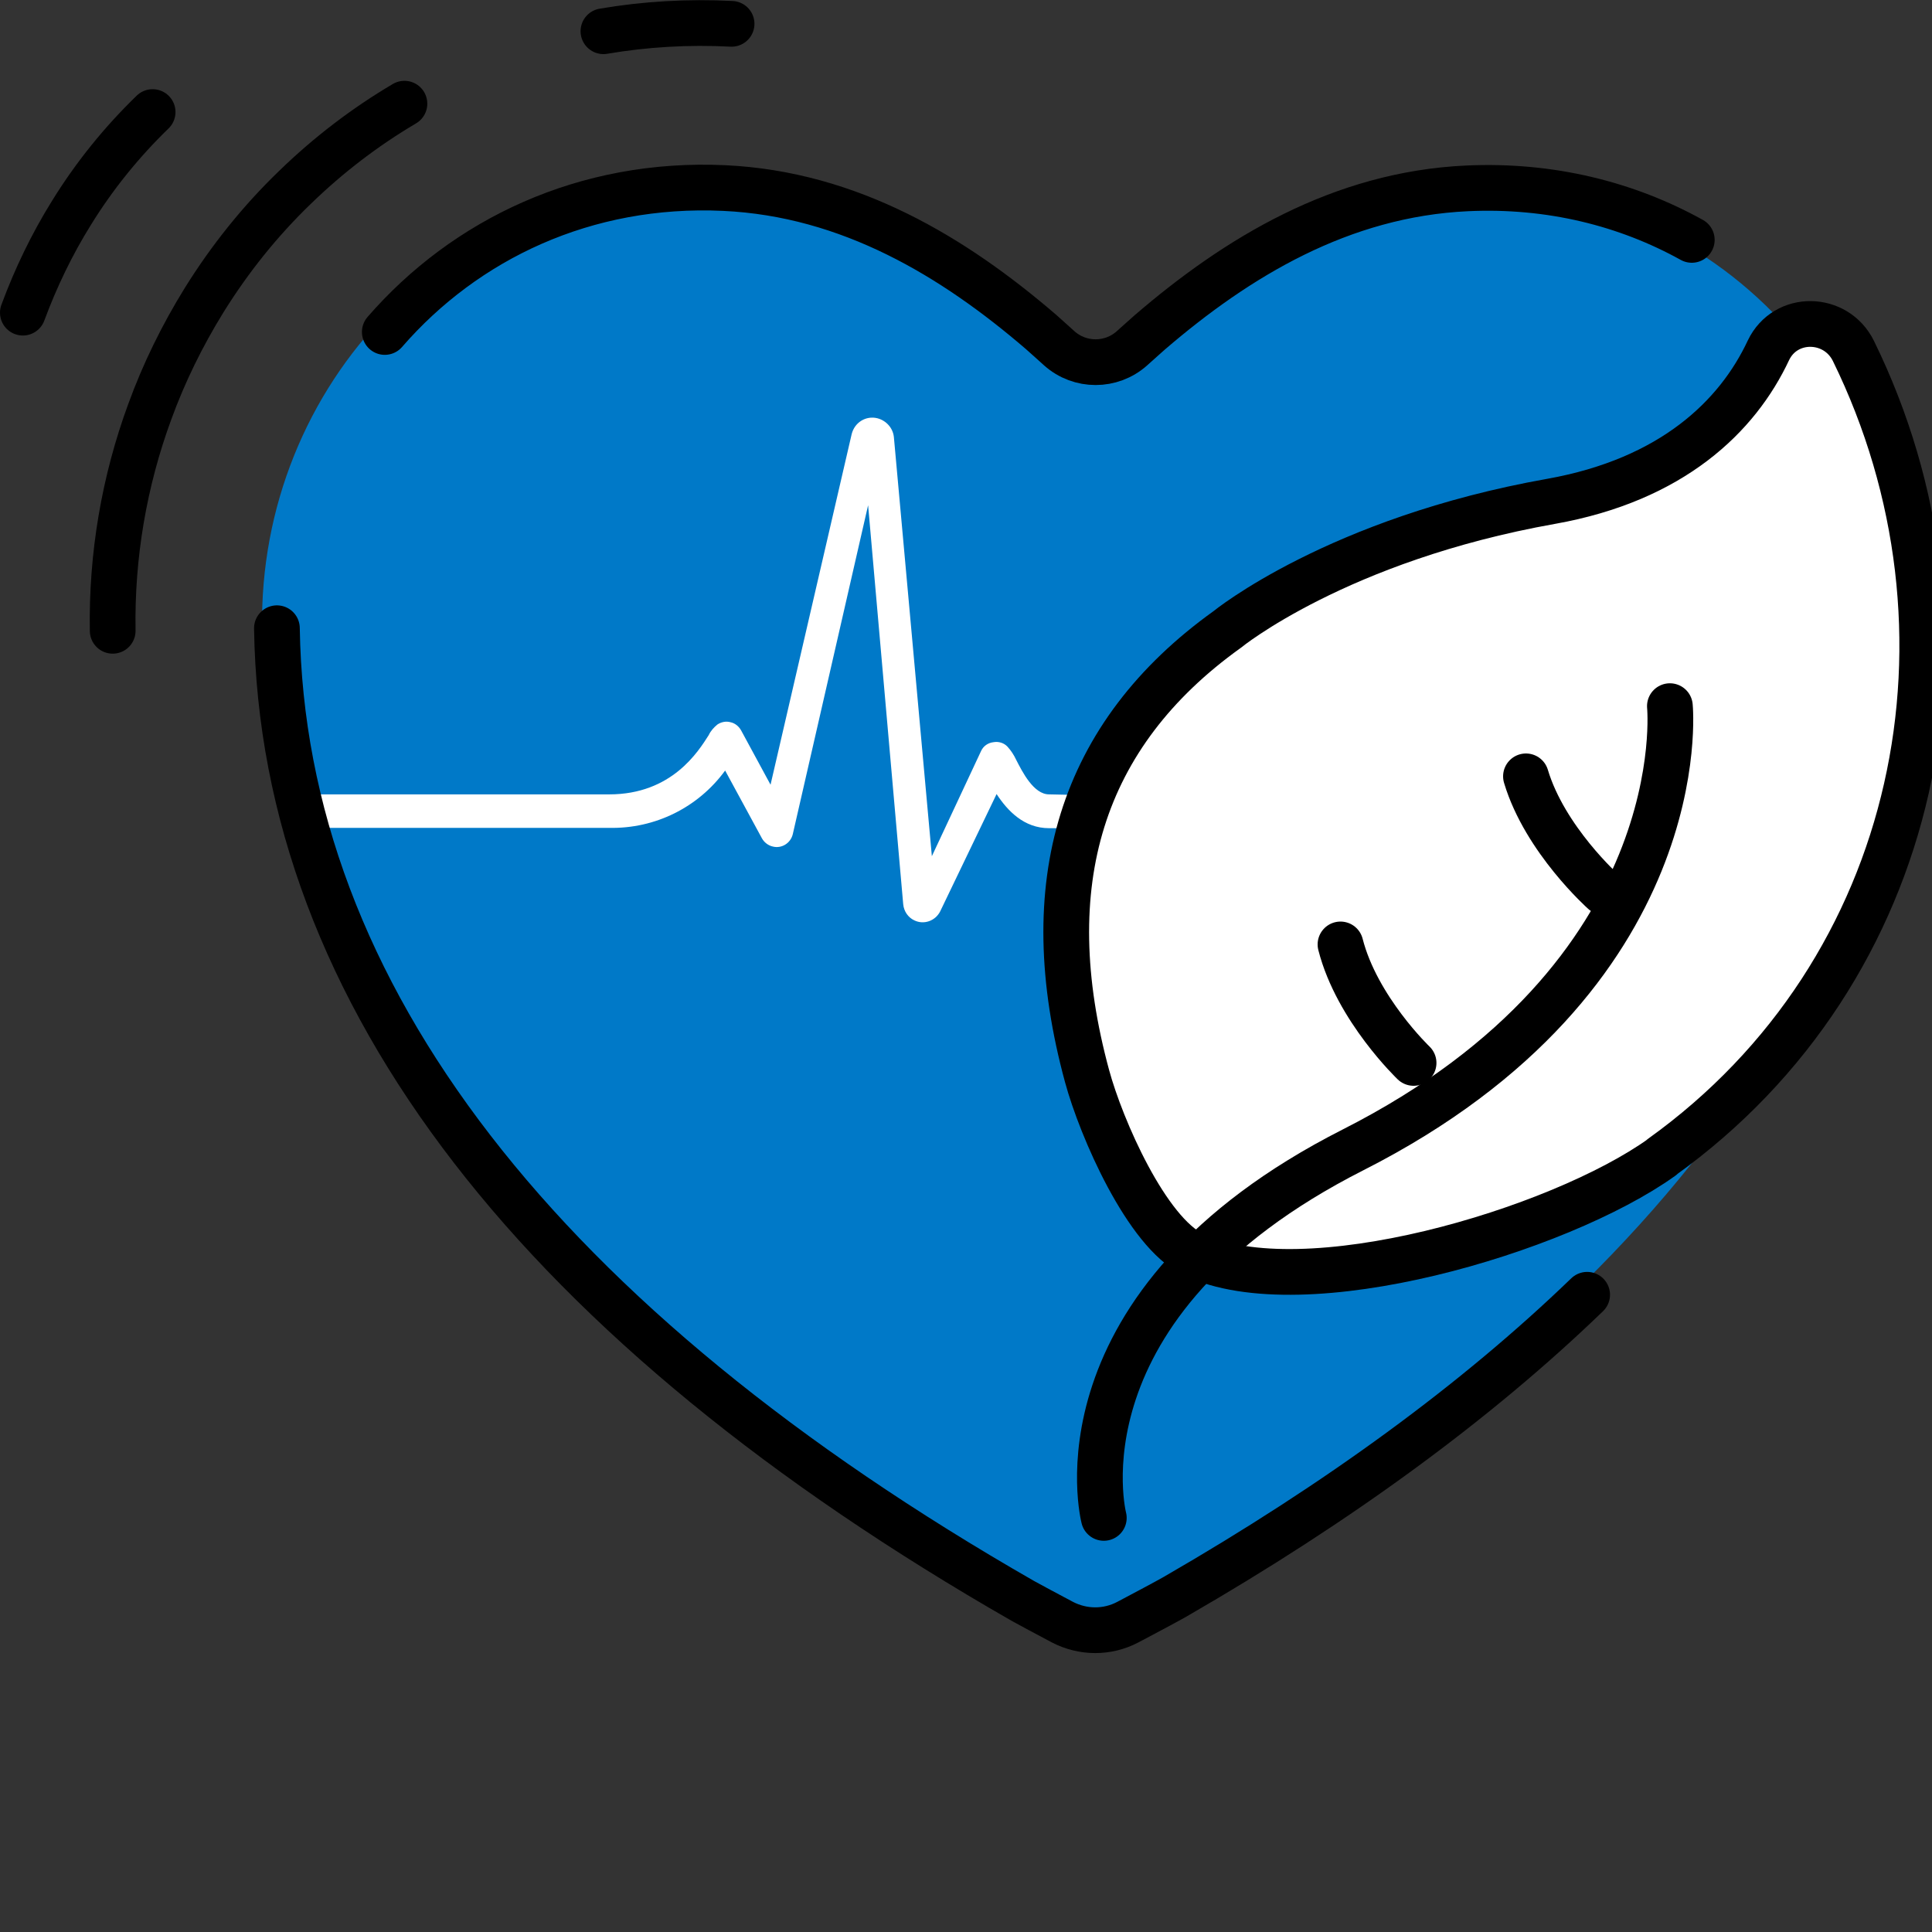 <?xml version="1.0" encoding="UTF-8"?> <svg xmlns="http://www.w3.org/2000/svg" id="Layer_1" width="60" height="60" viewBox="0 0 60 60"><rect x="0" y="0" width="60" height="60" fill="#333333" stroke="none"/><path d="M35.78,49.72c14.89-8.53,23-18.82,23.17-30.21.12-7.55-5.88-14.04-13.87-13.67-3.9.18-7.13,2.14-9.83,4.46-.12.11-.34.3-.58.52-.64.57-1.61.57-2.25,0-.23-.21-.44-.39-.56-.5-2.71-2.33-5.94-4.29-9.85-4.47-7.99-.37-13.99,6.12-13.87,13.67.18,11.34,8.19,21.58,22.94,30.08.59.34,1.19.68,1.8,1.01l.67.3s1.72-.89,2.23-1.18" style="fill:#0079c8;"></path><path d="M18.74.97c1.29-.22,2.63-.3,3.98-.23" style="fill:#0079c8;"></path><path d="M18.74.97c1.29-.22,2.63-.3,3.98-.23" style="fill:none; stroke:#000; stroke-linecap:round; stroke-miterlimit:10; stroke-width:1.42px;"></path><path d="M.71,9.71c.4-1.08.9-2.12,1.51-3.1.71-1.15,1.56-2.2,2.52-3.13" style="fill:none; stroke:#000; stroke-linecap:round; stroke-miterlimit:10; stroke-width:1.42px;"></path><path d="M3.5,19.59c-.04-2.34.36-4.65,1.15-6.8.44-1.21,1.01-2.37,1.69-3.47.79-1.27,1.73-2.45,2.82-3.5,1.04-1.01,2.18-1.88,3.4-2.6" style="fill:none; stroke:#000; stroke-linecap:round; stroke-miterlimit:10; stroke-width:1.42px;"></path><path d="M11.95,10.31c2.5-2.88,6.23-4.67,10.54-4.47,3.9.18,7.13,2.14,9.83,4.46.12.11.34.3.58.52.64.57,1.61.57,2.25,0,.23-.21.44-.39.56-.5,2.71-2.33,5.94-4.29,9.85-4.47,2.58-.12,4.96.48,6.98,1.6" style="fill:none; stroke:#000; stroke-linecap:round; stroke-miterlimit:10; stroke-width:1.42px;"></path><path d="M33.54,24.69l-.36,1.03h-.6c-.78,0-1.29-.54-1.63-1.06l-1.75,3.64c-.15.3-.51.43-.81.28-.19-.09-.32-.28-.34-.5l-1.09-12.39-2.34,10.22c-.07.28-.35.45-.62.38-.14-.03-.27-.13-.34-.26l-1.14-2.1c-.84,1.15-2.18,1.81-3.6,1.78h-9.28l.13-1.04h9.15c1.95,0,2.77-1.34,3.09-1.84.06-.13.16-.24.27-.33.12-.08.27-.11.41-.07.14.03.26.13.33.26l.91,1.68,2.52-10.89c.09-.36.44-.58.8-.49.27.07.48.3.51.58l1.18,13.02,1.53-3.27c.07-.15.21-.25.38-.27.16-.03.33.02.44.14.11.12.2.26.27.41.19.37.54,1.07,1.02,1.07l.95.02Z" style="fill:#fff;"></path><path d="M49.29,40.21c-3.44,3.32-7.72,6.45-12.8,9.38-.3.17-.92.5-1.47.79-.63.33-1.38.33-2.02,0-.47-.25-.98-.52-1.23-.66-14.89-8.53-23-18.82-23.17-30.21" style="fill:none; stroke:#000; stroke-linecap:round; stroke-miterlimit:10; stroke-width:1.42px;"></path><path d="M51.61,35.94c-3.2,2.29-11.14,4.65-14.55,3.02-1.45-.69-2.86-3.92-3.3-5.54-1.62-5.96-.21-10.6,4.35-13.87,0,0,3.42-2.8,10.06-3.98,3.76-.67,5.79-2.64,6.75-4.69.53-1.11,2.1-1.08,2.64.02,4.24,8.65,2.13,19.24-5.96,25.04" style="fill:#fff;"></path><path d="M51.61,35.94c-3.2,2.29-11.14,4.65-14.55,3.02-1.45-.69-2.86-3.92-3.3-5.54-1.62-5.96-.21-10.6,4.35-13.87,0,0,3.42-2.8,10.06-3.98,3.76-.67,5.79-2.64,6.75-4.69.53-1.11,2.1-1.08,2.64.02,4.24,8.65,2.13,19.24-5.96,25.04" style="fill:none; stroke:#000; stroke-linecap:round; stroke-miterlimit:10; stroke-width:1.42px;"></path><path d="M51.86,21.93s.83,8.37-9.84,13.78c-9.46,4.8-7.74,11.43-7.74,11.43" style="fill:none; stroke:#000; stroke-linecap:round; stroke-miterlimit:10; stroke-width:1.42px;"></path><path d="M49.8,27.7s-1.82-1.62-2.41-3.59" style="fill:none; stroke:#000; stroke-linecap:round; stroke-miterlimit:10; stroke-width:1.42px;"></path><path d="M43.9,33.01s-1.76-1.68-2.27-3.68" style="fill:none; stroke:#000; stroke-linecap:round; stroke-miterlimit:10; stroke-width:1.42px;"></path></svg> 